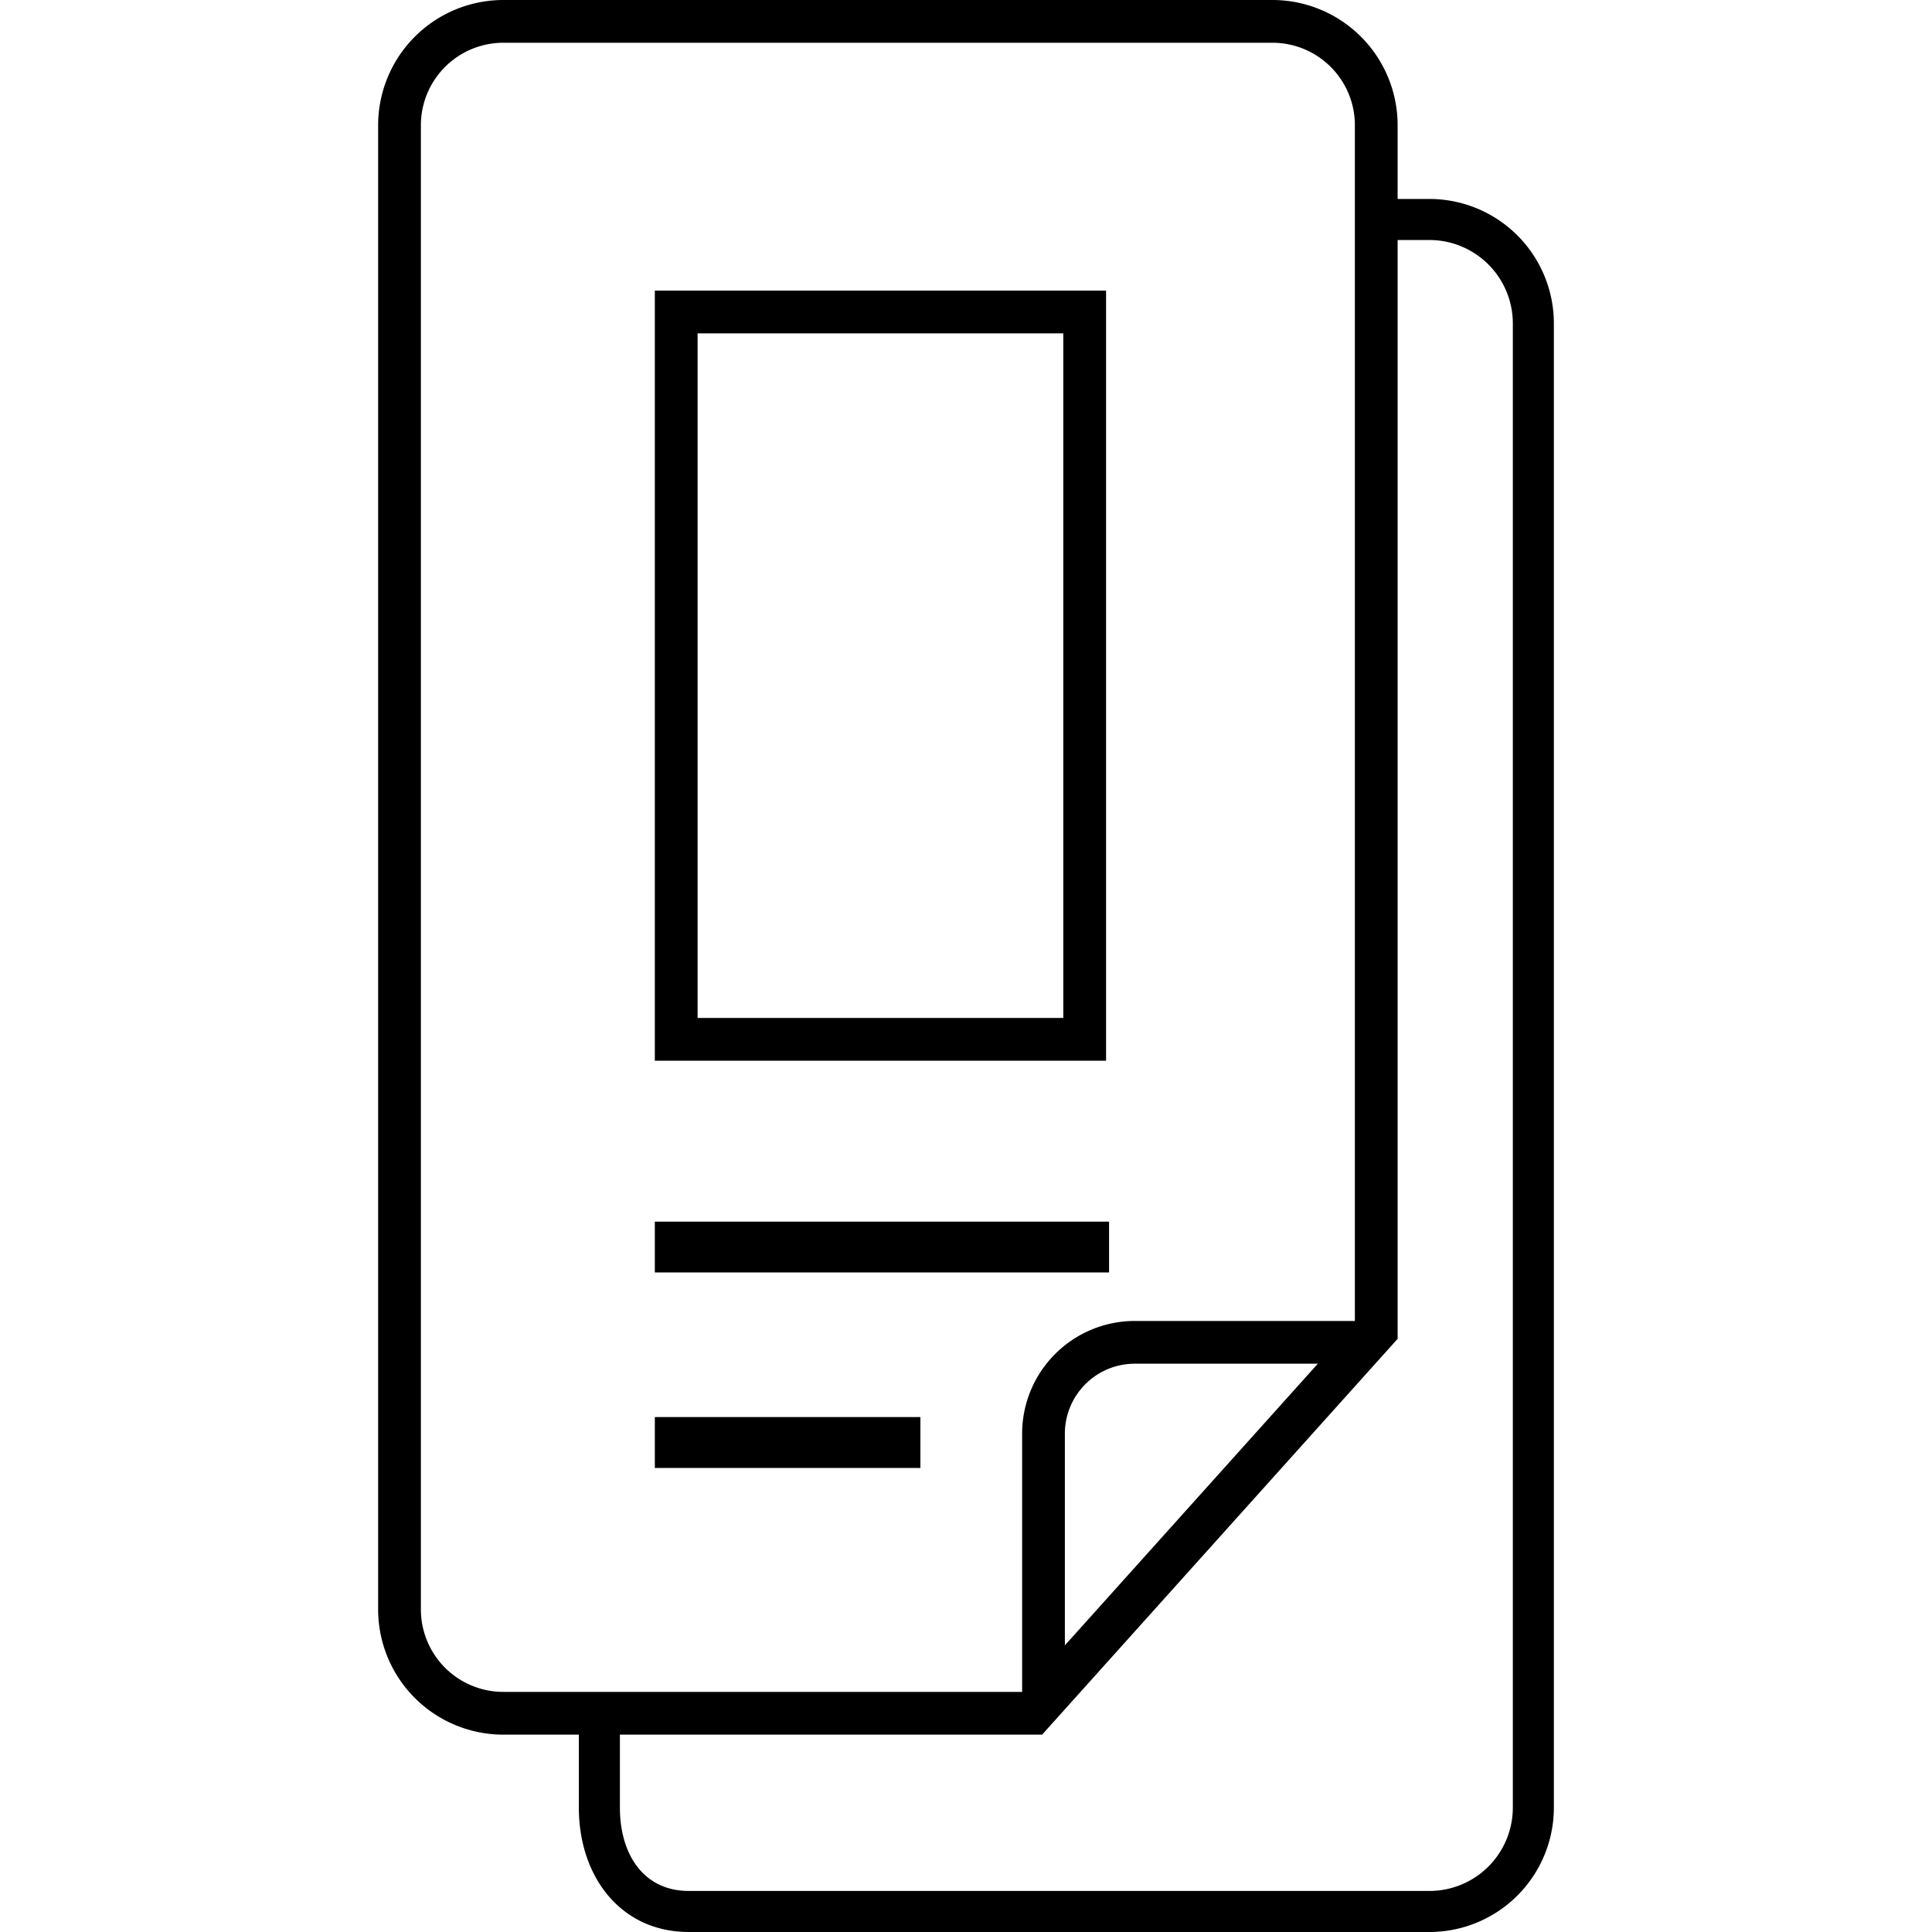 <svg data-name="Layer 1" xmlns="http://www.w3.org/2000/svg" viewBox="0 0 100 100"><title>Brochure-outline</title><path data-name="&lt;Compound Path&gt;" d="M73.993 100H35.654c-3.545 0-5.693-2.888-5.693-6.435v-5.948h23.014l17.198-19.15V10.298h3.82a6.445 6.445 0 0 1 6.435 6.44v76.827A6.444 6.444 0 0 1 73.993 100M32.086 89.741v3.824c0 2.377 1.194 4.31 3.568 4.31h38.34a4.316 4.316 0 0 0 4.31-4.31V16.738a4.32 4.32 0 0 0-4.31-4.315h-1.696v56.856L53.922 89.741z"/><path d="M53.94 89.785H26.05a6.484 6.484 0 0 1-6.478-6.473V6.476A6.485 6.485 0 0 1 26.05 0h39.817a6.483 6.483 0 0 1 6.474 6.476v62.821zM26.05 2.213a4.27 4.27 0 0 0-4.265 4.263v76.836a4.269 4.269 0 0 0 4.265 4.26h26.905L70.128 68.45V6.476a4.268 4.268 0 0 0-4.261-4.263z"/><path data-name="&lt;Compound Path&gt;" d="M55.036 17.255v35.434H36.107V17.255h18.929m2.213-2.213H33.894v39.86H57.25v-39.86z"/><path data-name="&lt;Path&gt;" d="M33.894 73.346H47.64v2.635H33.894zM33.894 63.231h23.511v2.631H33.894z"/><path d="M55.118 87.673h-2.213V74.2a5.837 5.837 0 0 1 5.832-5.828h11.616v2.213H58.737a3.621 3.621 0 0 0-3.62 3.615z"/></svg>